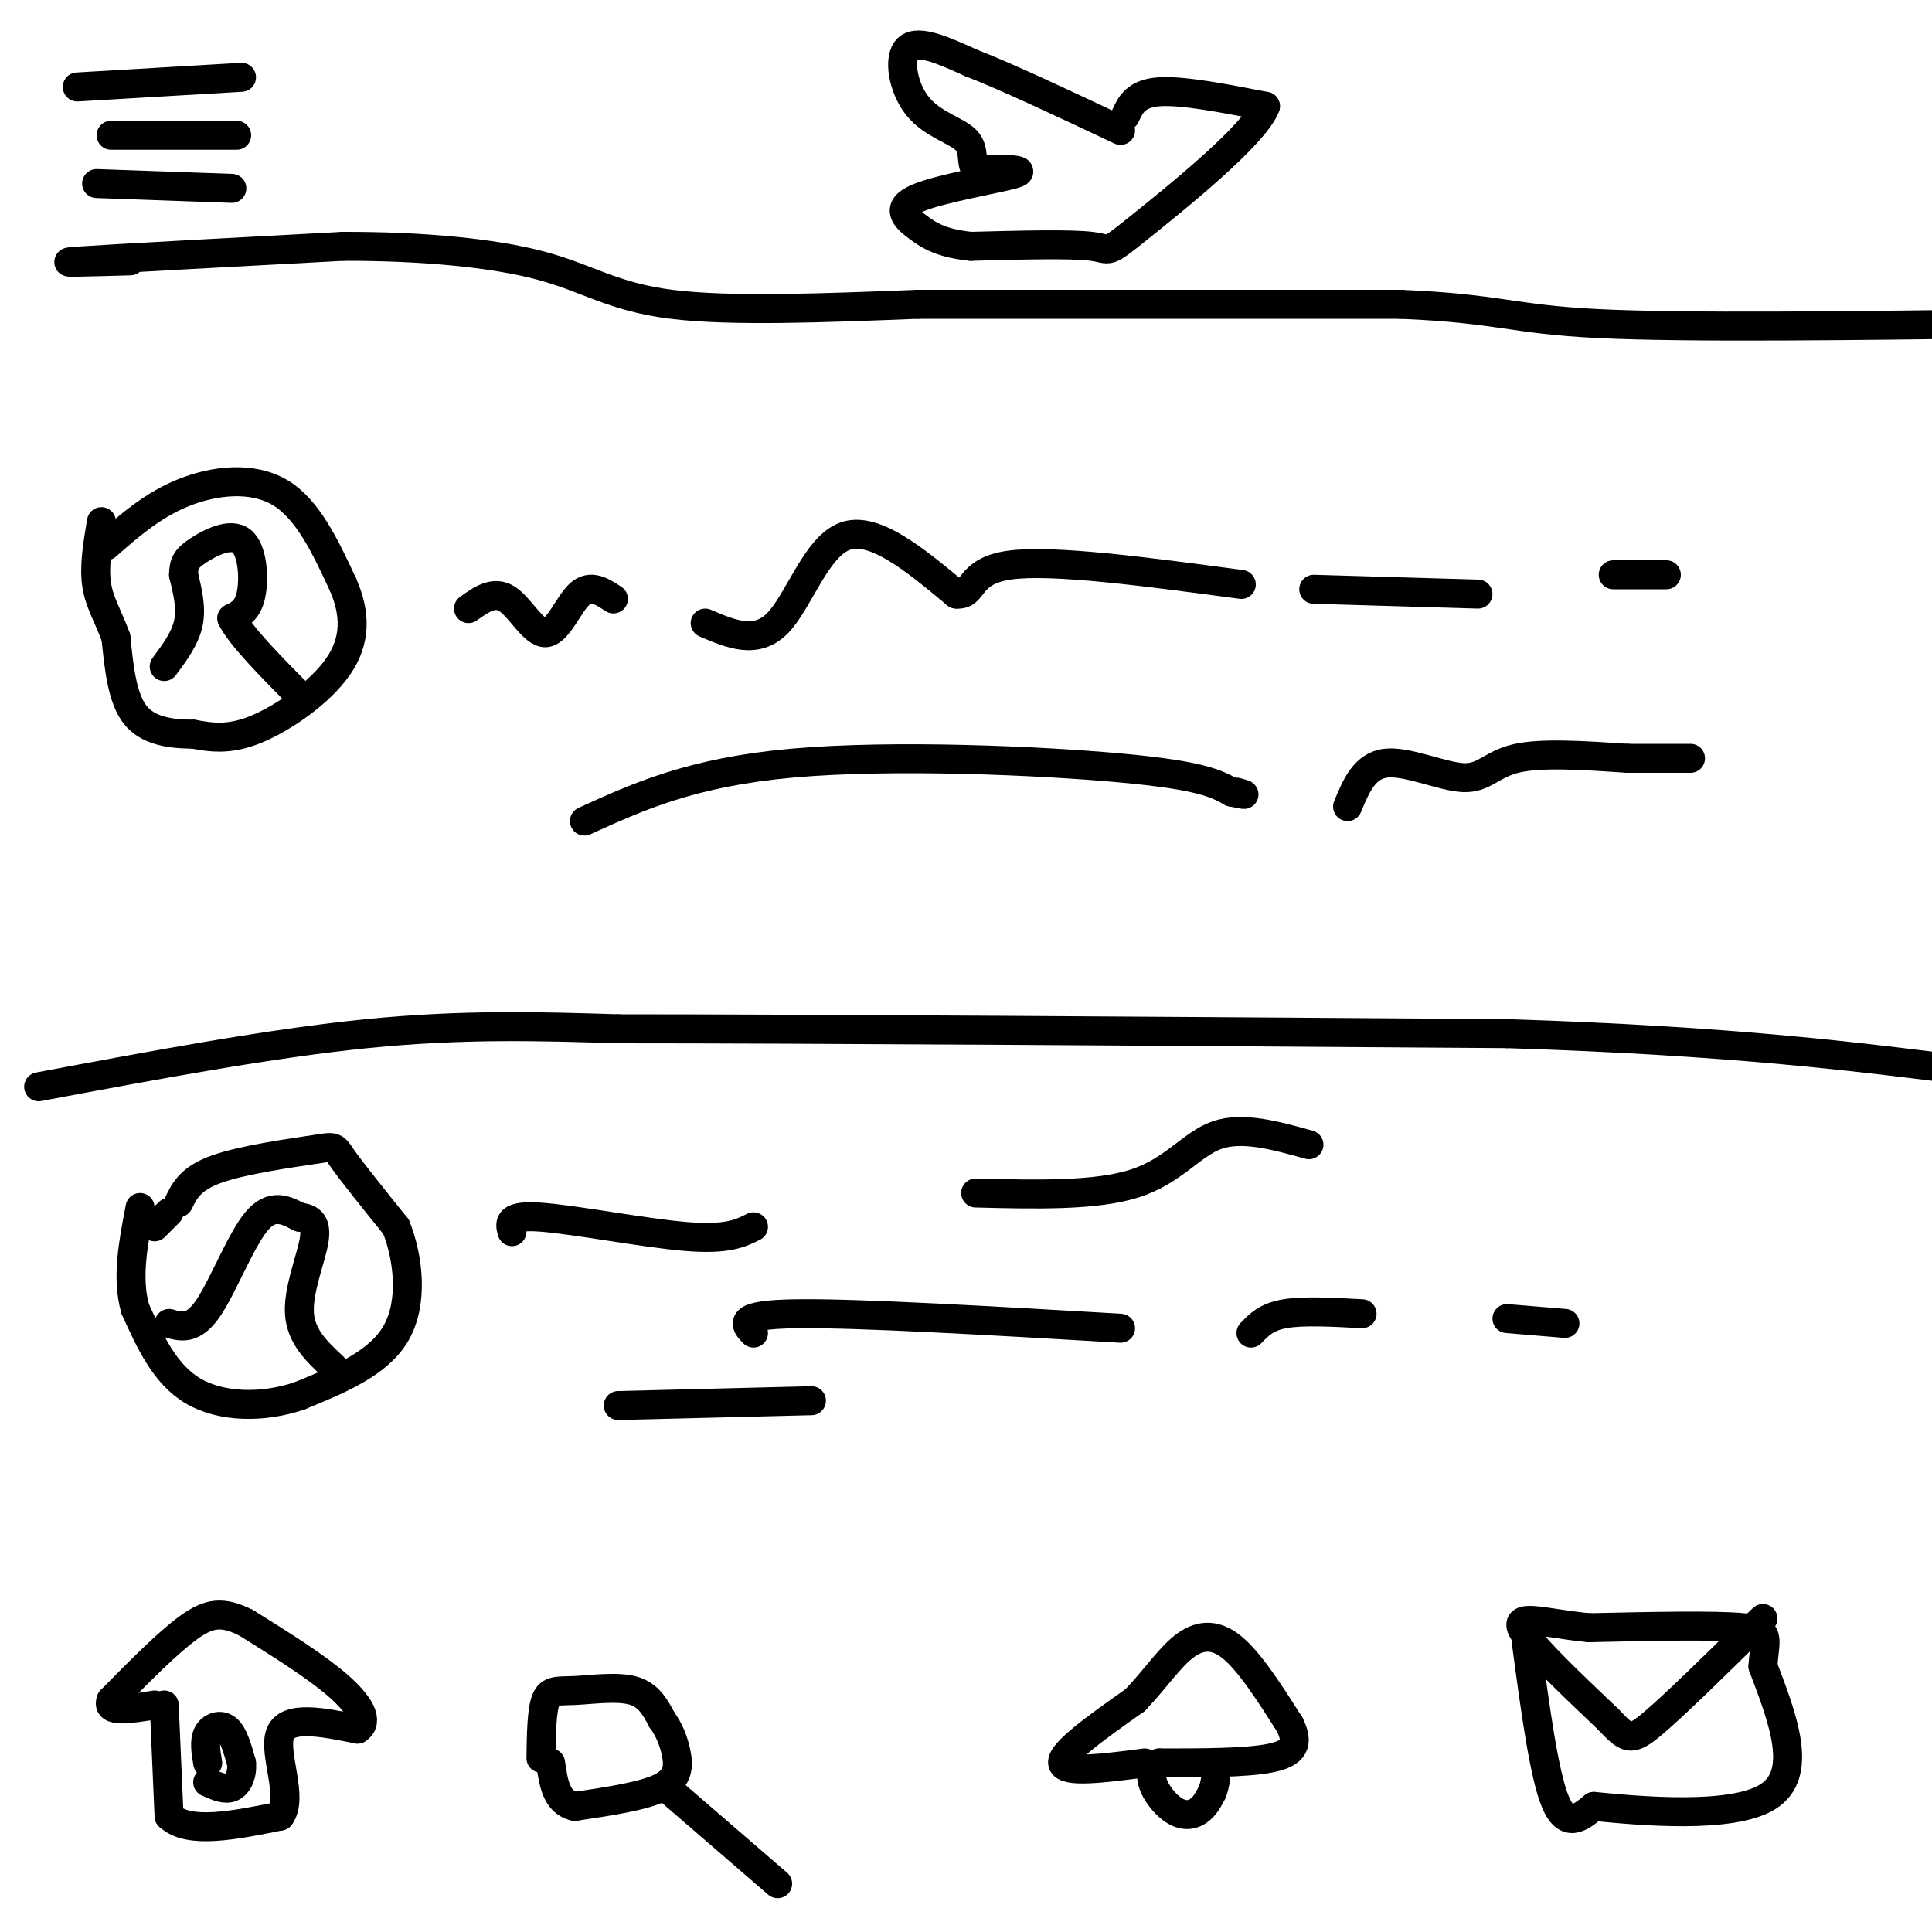 <svg viewBox='0 0 400 400' version='1.1' xmlns='http://www.w3.org/2000/svg' xmlns:xlink='http://www.w3.org/1999/xlink'><g fill='none' stroke='#000000' stroke-width='6' stroke-linecap='round' stroke-linejoin='round'><path d='M34,353c0.000,0.000 1.000,23.000 1,23'/><path d='M35,376c4.000,3.833 13.500,1.917 23,0'/><path d='M58,376c2.867,-3.733 -1.467,-13.067 0,-17c1.467,-3.933 8.733,-2.467 16,-1'/><path d='M74,358c2.444,-1.578 0.556,-5.022 -4,-9c-4.556,-3.978 -11.778,-8.489 -19,-13'/><path d='M51,336c-4.911,-2.467 -7.689,-2.133 -12,1c-4.311,3.133 -10.156,9.067 -16,15'/><path d='M23,352c-1.167,2.667 3.917,1.833 9,1'/><path d='M43,365c-0.378,-2.267 -0.756,-4.533 0,-6c0.756,-1.467 2.644,-2.133 4,-1c1.356,1.133 2.178,4.067 3,7'/><path d='M50,365c0.244,2.244 -0.644,4.356 -2,5c-1.356,0.644 -3.178,-0.178 -5,-1'/><path d='M112,364c0.065,-4.881 0.131,-9.762 1,-12c0.869,-2.238 2.542,-1.833 6,-2c3.458,-0.167 8.702,-0.905 12,0c3.298,0.905 4.649,3.452 6,6'/><path d='M137,356c1.571,2.143 2.500,4.500 3,7c0.500,2.500 0.571,5.143 -3,7c-3.571,1.857 -10.786,2.929 -18,4'/><path d='M119,374c-3.833,-0.833 -4.417,-4.917 -5,-9'/><path d='M139,371c0.000,0.000 22.000,19.000 22,19'/><path d='M237,365c-8.333,1.083 -16.667,2.167 -17,0c-0.333,-2.167 7.333,-7.583 15,-13'/><path d='M235,352c4.131,-4.310 6.958,-8.583 10,-11c3.042,-2.417 6.298,-2.976 10,0c3.702,2.976 7.851,9.488 12,16'/><path d='M267,357c2.000,4.000 1.000,6.000 -4,7c-5.000,1.000 -14.000,1.000 -23,1'/><path d='M240,365c-3.429,2.083 -0.500,6.792 2,9c2.500,2.208 4.571,1.917 6,1c1.429,-0.917 2.214,-2.458 3,-4'/><path d='M251,371c0.667,-1.667 0.833,-3.833 1,-6'/><path d='M316,340c1.833,13.667 3.667,27.333 6,33c2.333,5.667 5.167,3.333 8,1'/><path d='M330,374c9.289,0.911 28.511,2.689 36,-2c7.489,-4.689 3.244,-15.844 -1,-27'/><path d='M365,345c0.378,-5.978 1.822,-7.422 -4,-8c-5.822,-0.578 -18.911,-0.289 -32,0'/><path d='M329,337c-8.889,-0.844 -15.111,-2.956 -14,0c1.111,2.956 9.556,10.978 18,19'/><path d='M333,356c3.867,4.067 4.533,4.733 9,1c4.467,-3.733 12.733,-11.867 21,-20'/><path d='M363,337c3.500,-3.333 1.750,-1.667 0,0'/><path d='M20,38c0.000,0.000 28.000,1.000 28,1'/><path d='M23,28c0.000,0.000 26.000,0.000 26,0'/><path d='M16,18c0.000,0.000 34.000,-2.000 34,-2'/><path d='M27,54c-8.667,0.250 -17.333,0.500 -10,0c7.333,-0.500 30.667,-1.750 54,-3'/><path d='M71,51c16.631,-0.036 31.208,1.375 41,4c9.792,2.625 14.798,6.464 27,8c12.202,1.536 31.601,0.768 51,0'/><path d='M190,63c25.167,0.000 62.583,0.000 100,0'/><path d='M290,63c20.800,0.889 22.800,3.111 41,4c18.200,0.889 52.600,0.444 87,0'/><path d='M22,113c4.822,-4.222 9.644,-8.444 16,-11c6.356,-2.556 14.244,-3.444 20,0c5.756,3.444 9.378,11.222 13,19'/><path d='M71,121c2.643,6.024 2.750,11.583 -1,17c-3.750,5.417 -11.357,10.690 -17,13c-5.643,2.310 -9.321,1.655 -13,1'/><path d='M40,152c-4.511,-0.022 -9.289,-0.578 -12,-4c-2.711,-3.422 -3.356,-9.711 -4,-16'/><path d='M24,132c-1.556,-4.356 -3.444,-7.244 -4,-11c-0.556,-3.756 0.222,-8.378 1,-13'/><path d='M97,126c2.643,-1.881 5.286,-3.762 8,-2c2.714,1.762 5.500,7.167 8,7c2.500,-0.167 4.714,-5.905 7,-8c2.286,-2.095 4.643,-0.548 7,1'/><path d='M146,129c5.289,2.267 10.578,4.533 15,0c4.422,-4.533 7.978,-15.867 14,-18c6.022,-2.133 14.511,4.933 23,12'/><path d='M198,123c3.889,0.356 2.111,-4.756 11,-6c8.889,-1.244 28.444,1.378 48,4'/><path d='M272,122c0.000,0.000 34.000,1.000 34,1'/><path d='M121,170c11.111,-5.067 22.222,-10.133 43,-12c20.778,-1.867 51.222,-0.533 68,1c16.778,1.533 19.889,3.267 23,5'/><path d='M255,164c4.000,0.833 2.500,0.417 1,0'/><path d='M8,225c24.000,-4.500 48.000,-9.000 68,-11c20.000,-2.000 36.000,-1.500 52,-1'/><path d='M128,213c39.333,0.000 111.667,0.500 184,1'/><path d='M312,214c47.000,1.500 72.500,4.750 98,8'/><path d='M279,167c1.762,-4.262 3.524,-8.524 8,-9c4.476,-0.476 11.667,2.833 16,3c4.333,0.167 5.810,-2.810 11,-4c5.190,-1.190 14.095,-0.595 23,0'/><path d='M337,157c6.000,0.000 9.500,0.000 13,0'/><path d='M334,119c0.000,0.000 11.000,0.000 11,0'/><path d='M34,138c2.167,-2.917 4.333,-5.833 5,-9c0.667,-3.167 -0.167,-6.583 -1,-10'/><path d='M38,119c0.024,-2.399 0.584,-3.396 3,-5c2.416,-1.604 6.689,-3.817 9,-2c2.311,1.817 2.660,7.662 2,11c-0.660,3.338 -2.330,4.169 -4,5'/><path d='M48,128c1.667,3.500 7.833,9.750 14,16'/><path d='M37,249c1.232,-2.530 2.464,-5.060 8,-7c5.536,-1.940 15.375,-3.292 20,-4c4.625,-0.708 4.036,-0.774 6,2c1.964,2.774 6.482,8.387 11,14'/><path d='M82,254c2.600,6.489 3.600,15.711 0,22c-3.600,6.289 -11.800,9.644 -20,13'/><path d='M62,289c-7.467,2.556 -16.133,2.444 -22,-1c-5.867,-3.444 -8.933,-10.222 -12,-17'/><path d='M28,271c-1.833,-6.333 -0.417,-13.667 1,-21'/><path d='M35,274c2.467,0.711 4.933,1.422 8,-3c3.067,-4.422 6.733,-13.978 10,-18c3.267,-4.022 6.133,-2.511 9,-1'/><path d='M62,252c2.333,0.214 3.667,1.250 3,5c-0.667,3.750 -3.333,10.214 -3,15c0.333,4.786 3.667,7.893 7,11'/><path d='M32,254c0.000,0.000 3.000,-3.000 3,-3'/><path d='M106,255c-0.489,-1.756 -0.978,-3.511 6,-3c6.978,0.511 21.422,3.289 30,4c8.578,0.711 11.289,-0.644 14,-2'/><path d='M202,247c12.467,0.311 24.933,0.622 33,-2c8.067,-2.622 11.733,-8.178 17,-10c5.267,-1.822 12.133,0.089 19,2'/><path d='M156,276c-1.833,-1.917 -3.667,-3.833 9,-4c12.667,-0.167 39.833,1.417 67,3'/><path d='M259,276c1.583,-1.667 3.167,-3.333 7,-4c3.833,-0.667 9.917,-0.333 16,0'/><path d='M312,273c0.000,0.000 12.000,1.000 12,1'/><path d='M128,291c0.000,0.000 40.000,-1.000 40,-1'/><path d='M233,24c1.083,-2.333 2.167,-4.667 7,-5c4.833,-0.333 13.417,1.333 22,3'/><path d='M262,22c-2.179,5.881 -18.625,19.083 -26,25c-7.375,5.917 -5.679,4.548 -10,4c-4.321,-0.548 -14.661,-0.274 -25,0'/><path d='M201,51c-6.014,-0.619 -8.550,-2.166 -11,-4c-2.450,-1.834 -4.813,-3.955 0,-6c4.813,-2.045 16.804,-4.013 20,-5c3.196,-0.987 -2.402,-0.994 -8,-1'/><path d='M202,35c-1.158,-1.290 -0.053,-4.016 -2,-6c-1.947,-1.984 -6.947,-3.226 -10,-7c-3.053,-3.774 -4.158,-10.078 -2,-12c2.158,-1.922 7.579,0.539 13,3'/><path d='M201,13c7.333,2.833 19.167,8.417 31,14'/></g>
</svg>